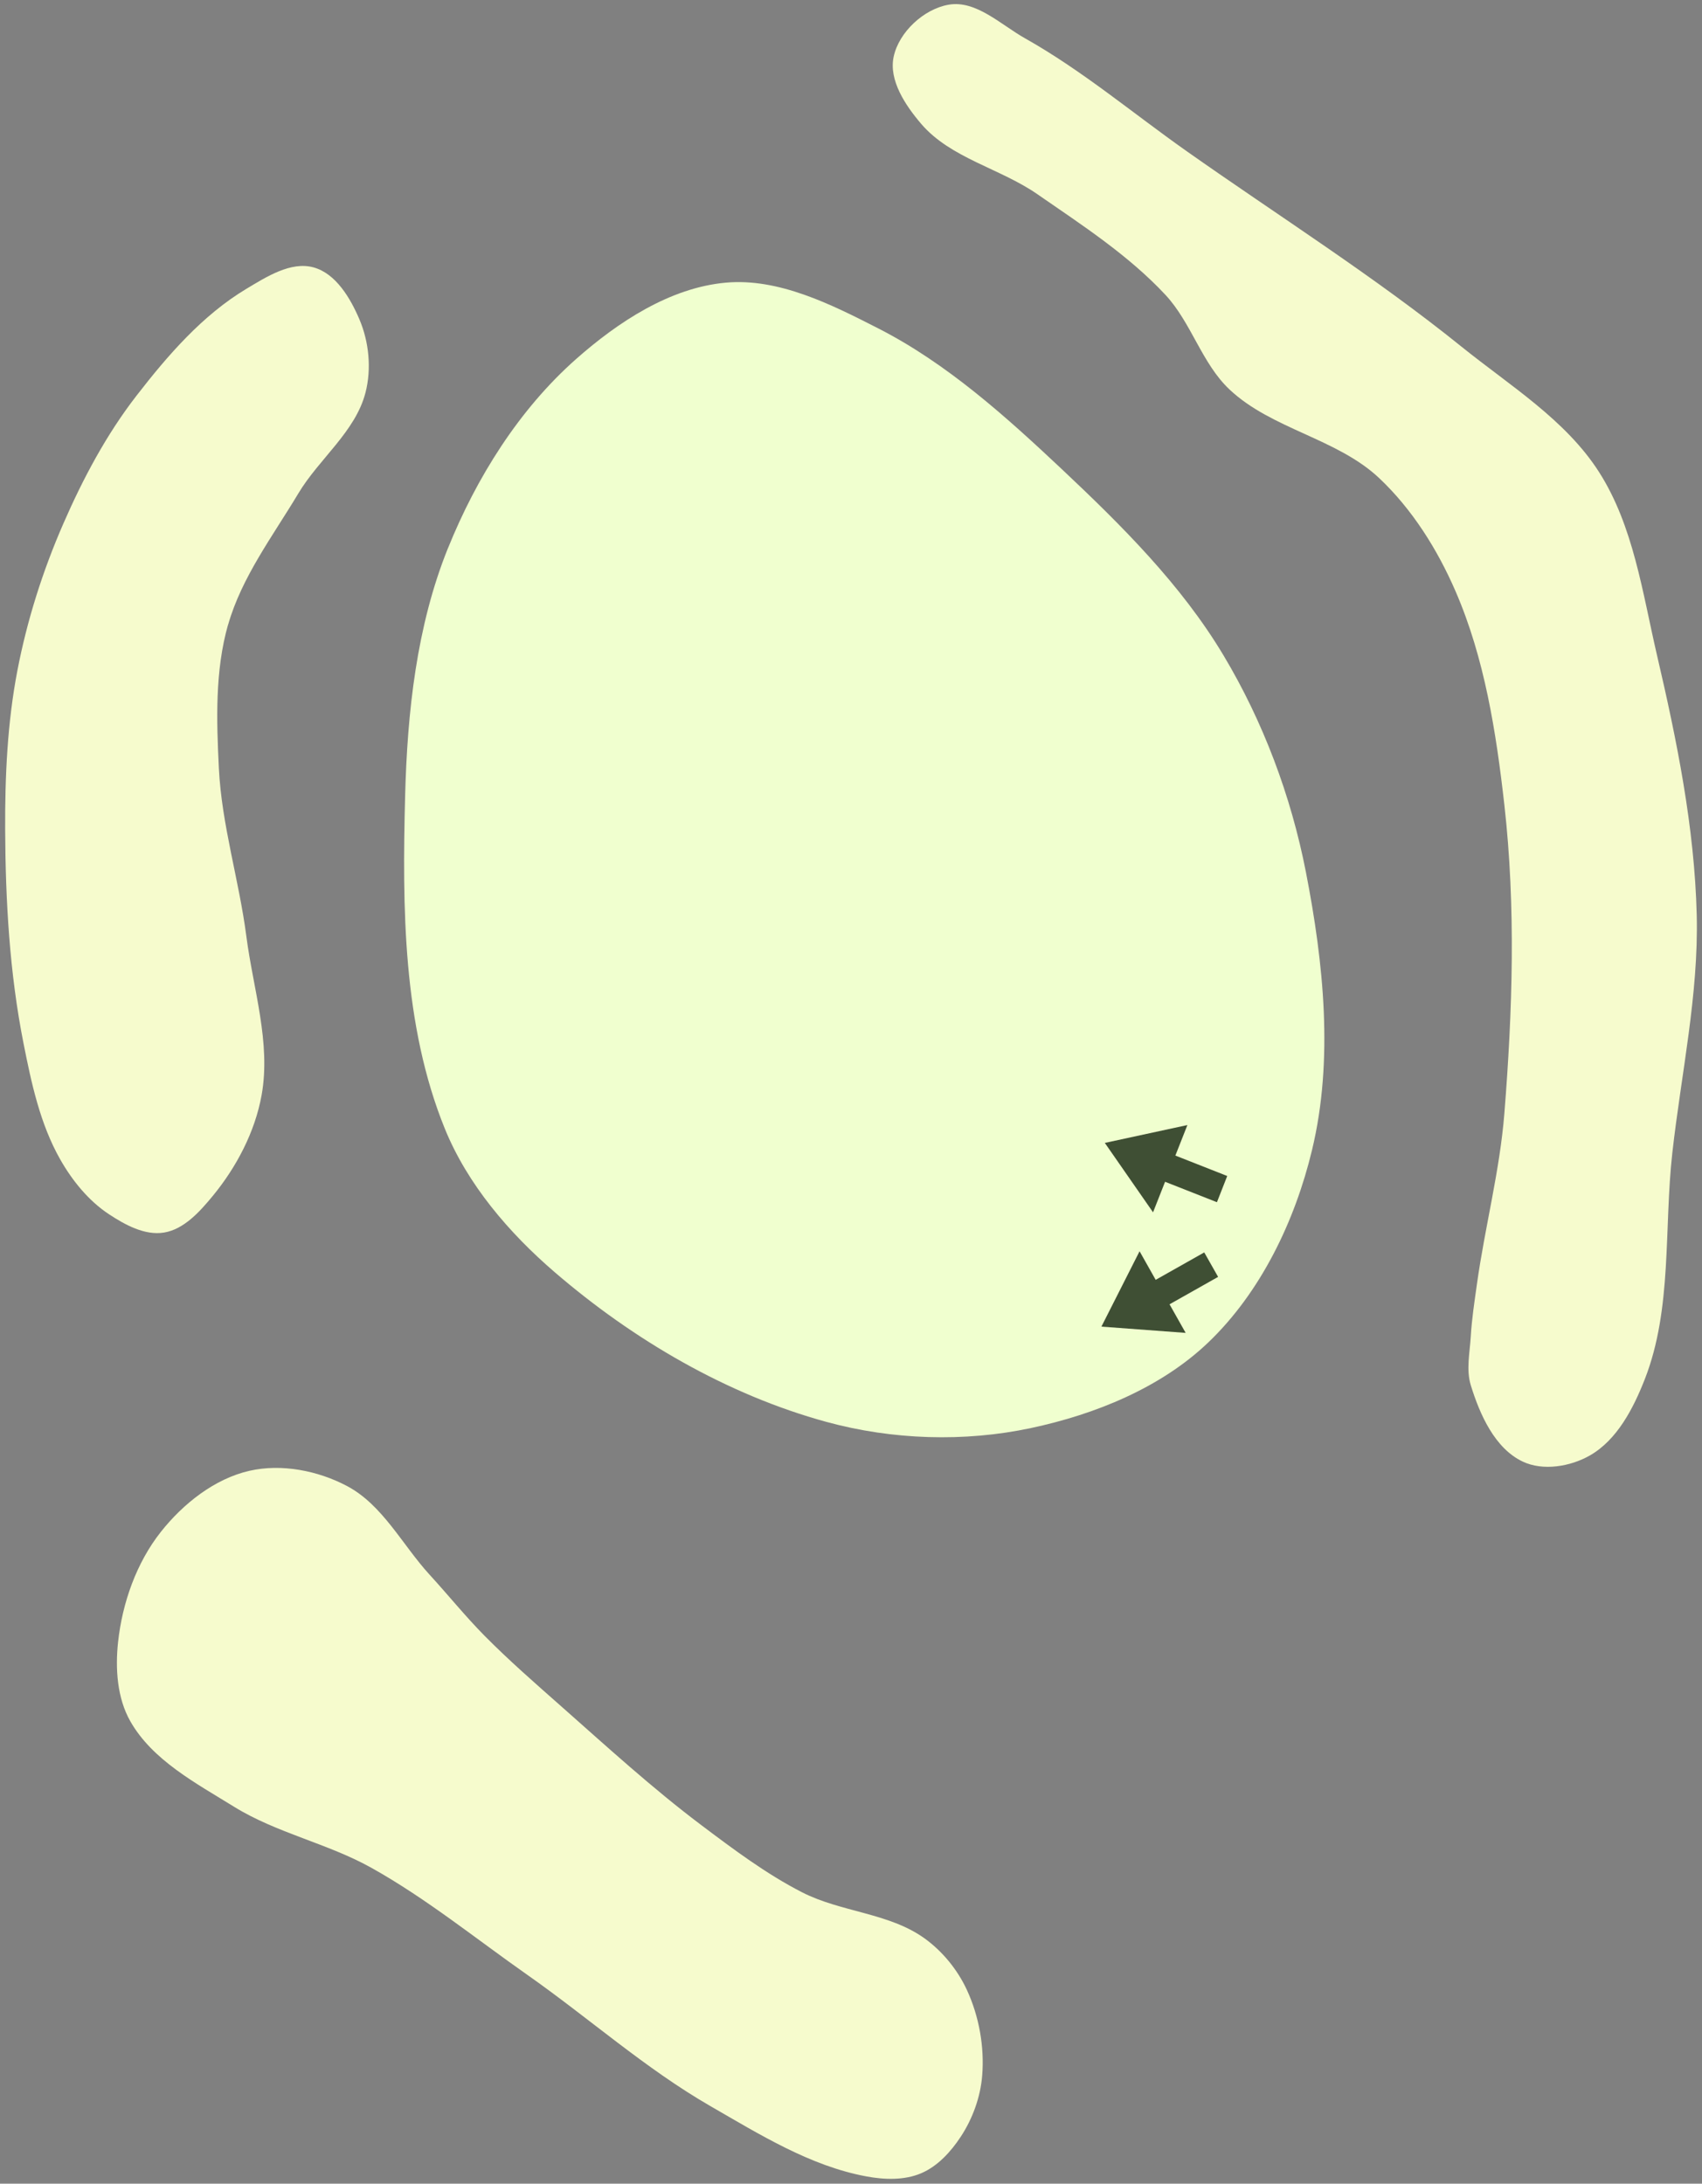 <?xml version="1.0" encoding="UTF-8" standalone="no"?>
<!-- Created with Inkscape (http://www.inkscape.org/) -->

<svg
   width="43.843mm"
   height="56.234mm"
   viewBox="0 0 43.843 56.234"
   version="1.1"
   id="svg5"
   xml:space="preserve"
   inkscape:version="1.2 (dc2aeda, 2022-05-15)"
   sodipodi:docname="green4.svg"
   xmlns:inkscape="http://www.inkscape.org/namespaces/inkscape"
   xmlns:sodipodi="http://sodipodi.sourceforge.net/DTD/sodipodi-0.dtd"
   xmlns="http://www.w3.org/2000/svg"
   xmlns:svg="http://www.w3.org/2000/svg"><rect x="0" y="0" width="43.843" height="56.234" fill="#808080" stroke="none"/><sodipodi:namedview
     id="namedview7"
     pagecolor="#ffffff"
     bordercolor="#666666"
     borderopacity="1.0"
     inkscape:showpageshadow="2"
     inkscape:pageopacity="0.0"
     inkscape:pagecheckerboard="0"
     inkscape:deskcolor="#d1d1d1"
     inkscape:document-units="mm"
     showgrid="false"
     inkscape:zoom="1.6819304"
     inkscape:cx="98.696117"
     inkscape:cy="89.777793"
     inkscape:window-width="1438"
     inkscape:window-height="816"
     inkscape:window-x="2"
     inkscape:window-y="25"
     inkscape:window-maximized="0"
     inkscape:current-layer="layer7" /><defs
     id="defs2" /><g
     inkscape:groupmode="layer"
     id="layer7"
     inkscape:label="green"
     style="display:inline"
     sodipodi:insensitive="true"
     transform="translate(-22.646,-31.774)"><path
       style="fill:#f0ffcf;stroke:none;stroke-width:0.265px;stroke-linecap:butt;stroke-linejoin:miter;stroke-opacity:1;fill-opacity:1"
       d="m 34.183,45.896 c -0.806,1.999 -1.045,4.217 -1.101,6.371 -0.075,2.877 -0.061,5.907 1.023,8.573 0.585,1.438 1.655,2.685 2.832,3.697 2.02,1.737 4.431,3.152 7,3.854 1.695,0.463 3.551,0.524 5.27,0.157 1.652,-0.352 3.341,-1.036 4.562,-2.202 1.357,-1.297 2.235,-3.131 2.674,-4.955 0.559,-2.32 0.3,-4.815 -0.157,-7.158 -0.381,-1.955 -1.101,-3.876 -2.124,-5.584 -1.088,-1.818 -2.625,-3.346 -4.169,-4.798 -1.444,-1.358 -2.954,-2.716 -4.719,-3.618 -1.219,-0.623 -2.57,-1.303 -3.933,-1.18 -1.436,0.13 -2.773,1.011 -3.854,1.966 -1.471,1.3 -2.569,3.056 -3.303,4.877 z"
       id="path1755"
       sodipodi:nodetypes="aaaaaaaaaaaaaaa" /></g><g
     inkscape:groupmode="layer"
     id="layer6"
     inkscape:label="sand"
     style="display:inline"
     transform="translate(-34.045,-7.27)"
     sodipodi:insensitive="true"><path
       style="fill:#f6fbcd;fill-opacity:1;stroke:none;stroke-width:0.265px;stroke-linecap:butt;stroke-linejoin:miter;stroke-dasharray:0.529, 0.529;stroke-dashoffset:0;stroke-opacity:1"
       d="m 72.089,40.347 c 0.205,-1.473 0.59,-2.922 0.708,-4.405 0.211,-2.64 0.297,-5.313 0,-7.944 C 72.586,26.128 72.288,24.22 71.538,22.493 71.072,21.419 70.424,20.385 69.572,19.582 68.485,18.559 66.805,18.324 65.718,17.301 65.003,16.629 64.735,15.581 64.066,14.863 63.111,13.839 61.914,13.064 60.763,12.268 59.805,11.605 58.531,11.344 57.774,10.459 57.369,9.985 56.934,9.337 57.066,8.728 57.203,8.094 57.842,7.502 58.482,7.391 c 0.706,-0.122 1.342,0.514 1.966,0.865 1.477,0.83 2.783,1.934 4.169,2.91 2.367,1.668 4.825,3.217 7.079,5.034 1.243,1.002 2.679,1.88 3.539,3.225 0.889,1.39 1.12,3.112 1.494,4.719 0.512,2.195 0.967,4.432 1.023,6.686 0.051,2.055 -0.4,4.092 -0.629,6.135 -0.218,1.942 0.004,4 -0.708,5.82 -0.294,0.752 -0.714,1.566 -1.416,1.966 -0.503,0.287 -1.207,0.405 -1.73,0.157 -0.717,-0.339 -1.104,-1.209 -1.337,-1.966 -0.123,-0.401 -0.025,-0.84 0,-1.258 0.026,-0.448 0.095,-0.893 0.157,-1.337 z"
       id="path1757"
       sodipodi:nodetypes="aaaaaaaaaaaaaaaaaaaaaaaa" /><path
       style="fill:#f6fbcd;fill-opacity:1;stroke:none;stroke-width:0.265px;stroke-linecap:butt;stroke-linejoin:miter;stroke-dasharray:0.529, 0.529;stroke-dashoffset:0;stroke-opacity:1"
       d="m 39.919,23.358 c -0.338,1.188 -0.297,2.464 -0.236,3.697 0.072,1.459 0.52,2.877 0.708,4.326 0.176,1.358 0.636,2.742 0.393,4.09 -0.17,0.946 -0.647,1.854 -1.258,2.596 -0.334,0.405 -0.741,0.86 -1.258,0.944 -0.491,0.08 -1,-0.198 -1.416,-0.472 -0.527,-0.348 -0.947,-0.867 -1.258,-1.416 -0.516,-0.909 -0.741,-1.964 -0.944,-2.989 -0.358,-1.807 -0.464,-3.664 -0.472,-5.506 -0.006,-1.367 0.057,-2.747 0.315,-4.09 0.249,-1.295 0.653,-2.567 1.18,-3.775 0.507,-1.163 1.111,-2.301 1.888,-3.303 0.806,-1.041 1.702,-2.076 2.832,-2.753 0.519,-0.311 1.147,-0.712 1.73,-0.551 0.573,0.158 0.947,0.79 1.18,1.337 0.248,0.581 0.315,1.276 0.157,1.888 -0.26,1.007 -1.196,1.703 -1.73,2.596 -0.657,1.097 -1.459,2.153 -1.809,3.382 z"
       id="path1759"
       sodipodi:nodetypes="aaaaaaaaaaaaaaaaaaa" /><path
       style="fill:#f6fbcd;fill-opacity:1;stroke:none;stroke-width:0.265px;stroke-linecap:butt;stroke-linejoin:miter;stroke-dasharray:0.529, 0.529;stroke-dashoffset:0;stroke-opacity:1"
       d="m 45.11,47.82 c -0.701,-0.766 -1.206,-1.794 -2.124,-2.281 -0.75,-0.398 -1.689,-0.582 -2.517,-0.393 -0.9,0.206 -1.708,0.849 -2.281,1.573 -0.628,0.794 -0.991,1.825 -1.101,2.832 -0.075,0.686 -0.026,1.446 0.315,2.045 0.571,1.004 1.692,1.595 2.674,2.202 1.098,0.679 2.413,0.943 3.539,1.573 1.415,0.791 2.684,1.822 4.011,2.753 1.584,1.111 3.042,2.416 4.719,3.382 1.271,0.732 2.569,1.541 4.011,1.809 0.465,0.087 0.981,0.106 1.416,-0.079 0.427,-0.181 0.768,-0.556 1.023,-0.944 0.305,-0.464 0.506,-1.019 0.551,-1.573 0.06,-0.743 -0.081,-1.525 -0.393,-2.202 -0.242,-0.524 -0.631,-1.001 -1.101,-1.337 -0.911,-0.651 -2.149,-0.669 -3.146,-1.18 -0.925,-0.474 -1.765,-1.105 -2.596,-1.73 -1.263,-0.951 -2.433,-2.021 -3.618,-3.068 -0.668,-0.59 -1.34,-1.176 -1.966,-1.809 -0.496,-0.502 -0.939,-1.053 -1.416,-1.573 z"
       id="path1761"
       sodipodi:nodetypes="aaaaaaaaaaaaaaaaaaaaa" /></g><g
     inkscape:groupmode="layer"
     id="layer9"
     inkscape:label="arrows"
     sodipodi:insensitive="true"><path
       style="display:inline;fill:#3f4f34;fill-opacity:1;stroke:none;stroke-width:0.047;stroke-linecap:butt;stroke-linejoin:miter;stroke-dasharray:none;stroke-opacity:1"
       d="m 31.613,30.284 -1.336,-0.526 0.31,-0.786 -2.127,0.46 1.242,1.787 0.31,-0.786 1.336,0.526 z"
       id="path1289"
       sodipodi:nodetypes="cccccccc" /><path
       style="display:inline;fill:#3f4f34;fill-opacity:1;stroke:none;stroke-width:0.047;stroke-linecap:butt;stroke-linejoin:miter;stroke-dasharray:none;stroke-opacity:1"
       d="m 31.021,32.252 -1.251,0.706 -0.415,-0.736 -0.983,1.941 2.17,0.161 -0.415,-0.736 1.251,-0.706 z"
       id="path2436"
       sodipodi:nodetypes="cccccccc" /></g></svg>
